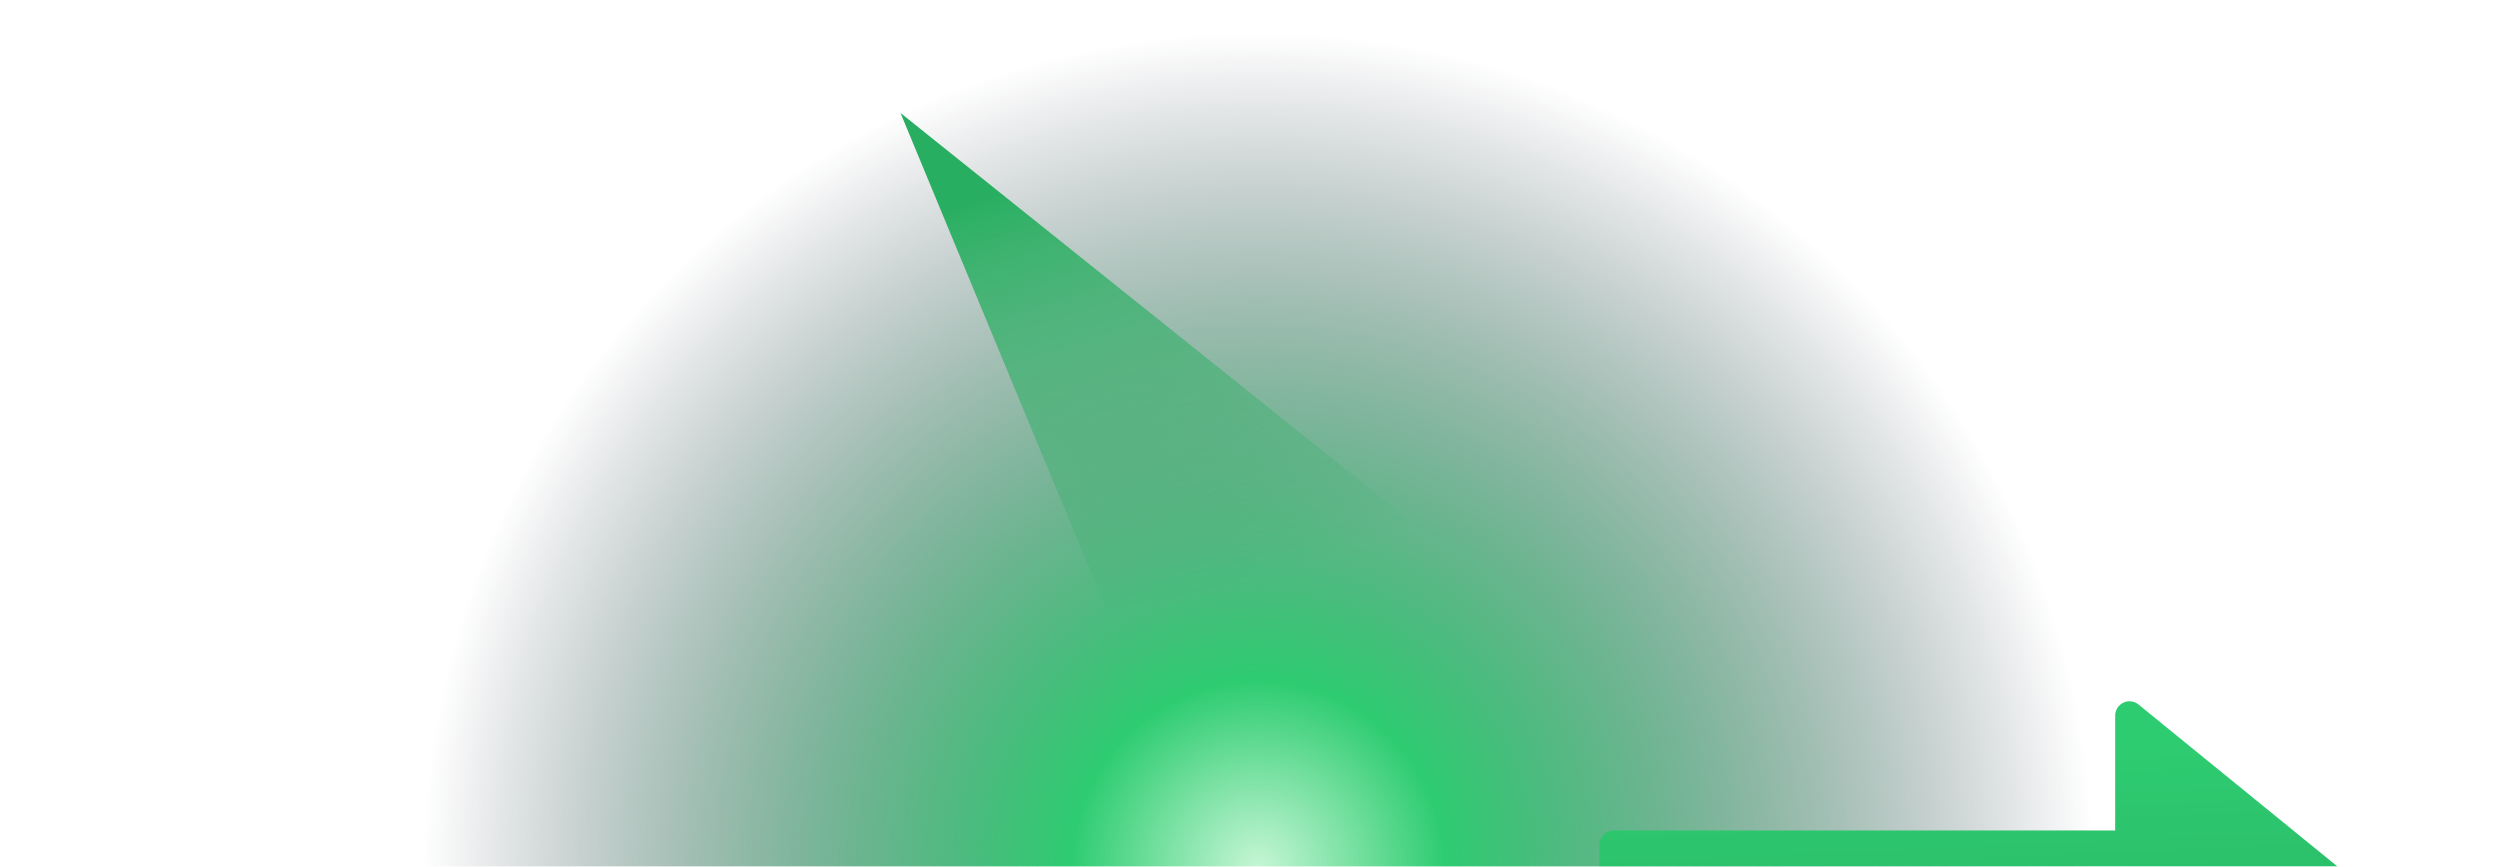 <svg xmlns="http://www.w3.org/2000/svg" xmlns:xlink="http://www.w3.org/1999/xlink" width="2146" height="744">
<defs>
<linearGradient id="d" x1="43.176%" x2="50%" y1="12.436%" y2="97.744%">
<stop offset="0%" stop-color="#2ECC71"/>
<stop offset="100%" stop-color="#27AE60"/>
</linearGradient>
<linearGradient id="f" x1="19.609%" x2="50%" y1="14.544%" y2="100%">
<stop offset="0%" stop-color="#27AE60"/>
<stop offset="100%" stop-color="#27AE60" stop-opacity="0"/>
</linearGradient>
<filter id="e" width="145.2%" height="187%" x="-22.6%" y="-43.5%" filterUnits="objectBoundingBox">
<feGaussianBlur in="SourceGraphic" stdDeviation="50"/>
</filter>
<filter id="g" width="165.1%" height="170.3%" x="-32.5%" y="-35.1%" filterUnits="objectBoundingBox">
<feGaussianBlur in="SourceGraphic" stdDeviation="50"/>
</filter>
<radialGradient id="c" cx="50%" cy="100%" r="77.678%" fx="50%" fy="100%" gradientTransform="matrix(0 -1 .377 0 .123 1.5)">
<stop offset="0%" stop-color="#C6F6D5"/>
<stop offset="22.35%" stop-color="#2ECC71"/>
<stop offset="100%" stop-color="#0F172A" stop-opacity="0"/>
</radialGradient>
<path id="a" d="M0 0h2440v921H0z"/>
</defs>
<g fill="none" fill-rule="evenodd" transform="translate(-140 -177)">
<mask id="b" fill="#fff"><use xlink:href="#a"/></mask>
<g mask="url(#b)">
<path fill="url(#c)" d="M0 0h2440v921H0z"/>
<path fill="url(#d)" fill-rule="nonzero" d="M1975.72 781.763c-3.682-3-8.757-3.61-13.042-1.568a12.323 12.323 0 0 0-7.014 11.129v98.57h-430.368c-6.79 0-12.296 5.516-12.296 12.321v98.57c0 6.805 5.505 12.321 12.296 12.321h430.368v98.57a12.323 12.323 0 0 0 7.014 11.129 12.276 12.276 0 0 0 13.042-1.568l196.74-160.176a12.33 12.33 0 0 0 4.54-9.561 12.33 12.33 0 0 0-4.54-9.561l-196.74-160.176Z" filter="url(#e)"/>
<path fill="url(#f)" d="m913 274 461 369-284 58z" filter="url(#g)"/>
</g>
</g>
</svg>
